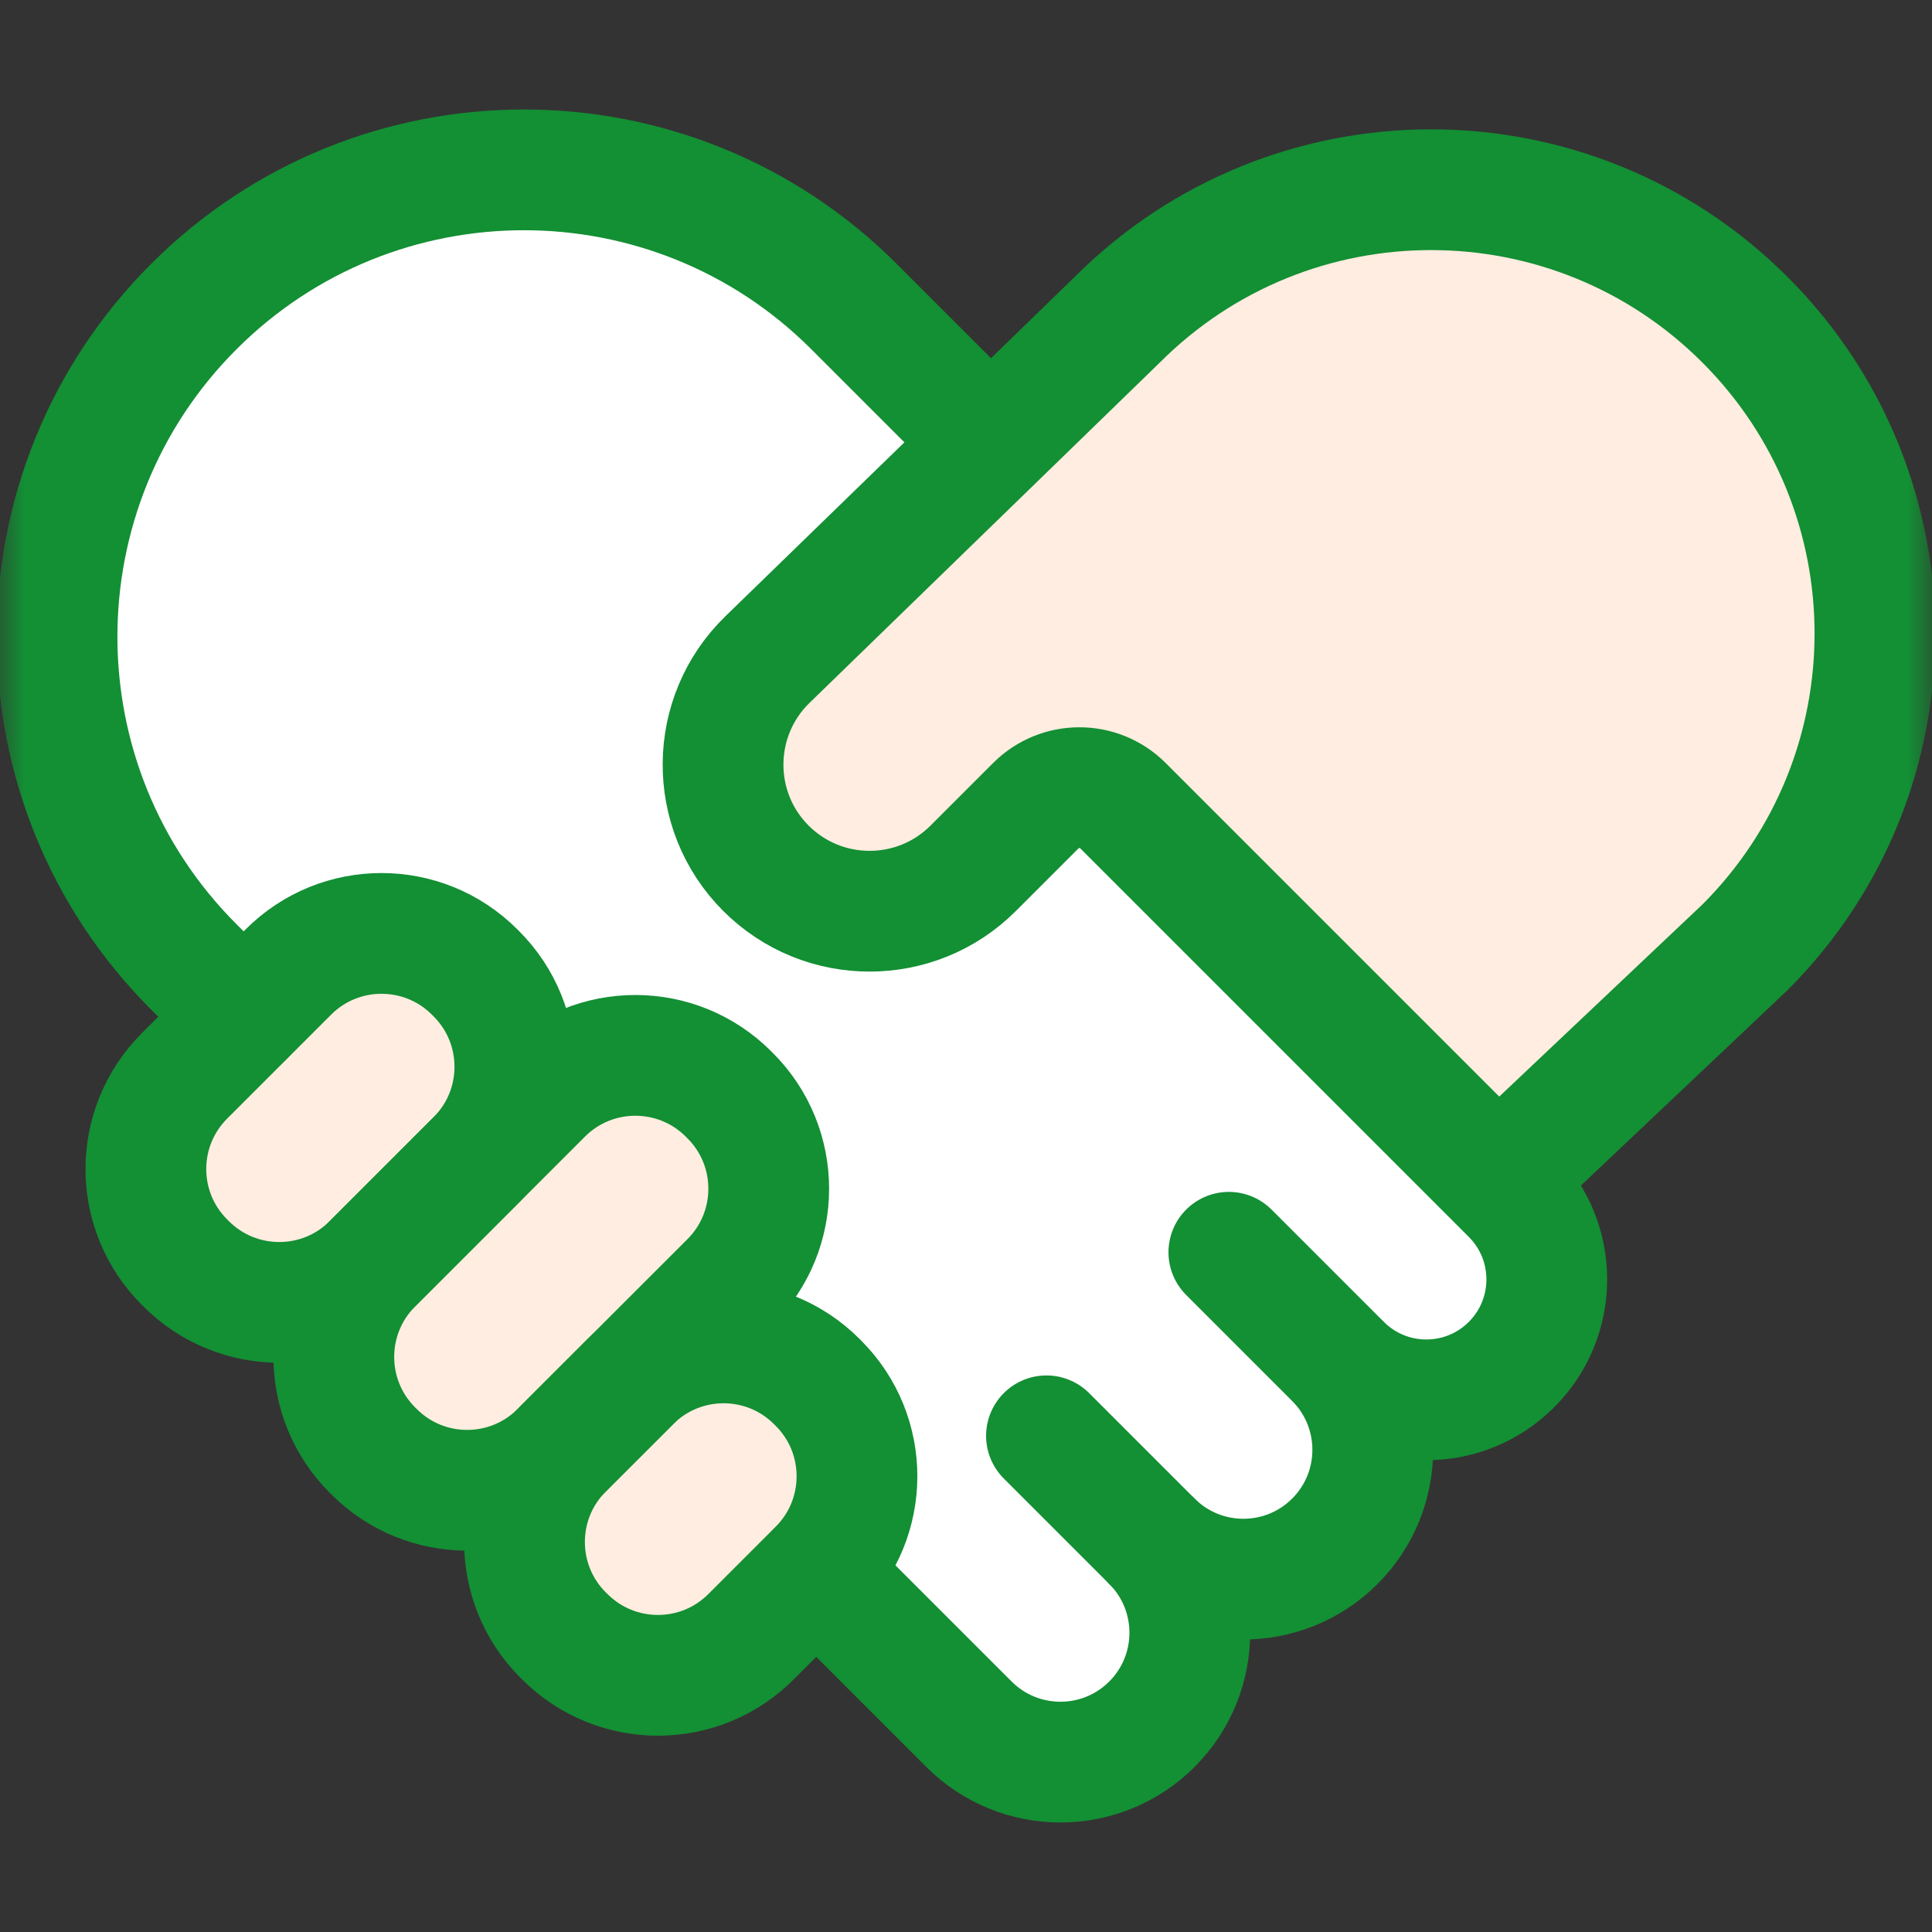 <svg fill="none" height="40" viewBox="0 0 40 40" width="40" xmlns="http://www.w3.org/2000/svg" xmlns:xlink="http://www.w3.org/1999/xlink"><rect x="0" y="0" width="40" height="40" fill="#333333" stroke="none"/><mask id="a" height="40" maskUnits="userSpaceOnUse" width="40" x="0" y="0"><path d="m0 0h40v40h-40z" fill="#fff"/></mask><path d="m14 4c2.4.8 5.333 3.667 6.5 5l-3.501 3.5c-.5.5-2.5 1.5-2 4s2 2.5 3.5 2.5c1.2 0 3.167-2 4-3l9 9c1 1 .5 2.5-1 3.5s-2.5-.5-2 1-1 3-2.5 3-1 0-1 1.5-2.5 3-4 2-1.5-1-3-2.5-.5-1-.5-3-1.5-2.5-2.5-2.5-.5-1 .5-2 .5-3.5-1.5-4-3.5 1-3.5 0-1.5-2.5-3-2.5c-1.2 0-2.167 1-2.5 1.5-1.166-1.167-3.599-4.3-3.999-7.5-.5-4 2.5-7.5 4.5-8.5s5.5-2 8.5-1z" fill="#fff"/><path d="m24 17c1.2 1.2 5.167 5.5 7 7.5 1.5-1.501 4.801-4.803 6.001-6.003 1.5-1.5 2-2.5 2-5.5 0-3-2-5.996-5.5-7.996s-7-1-9.5 1-7.001 6.5-8.001 7.5-1.5 2.5 0 4.5 3.5.499 4.5-.501 2-2 3.5-.5z" fill="#feede0"/><path d="m3.5 23 3-3c.333-.167 1.299-.5 2.499-.5 1.2 0 2.167 1.667 2.5 2.5 1.167-.167 3.7-.1 4.5 1.5s-.333 3.333-1 4c1 .167 3 .9 3 2.5 0 2-1 2.5-2 3.5s-2 1.5-4 .5c-1.6-.8-1.333-2.667-1-3.5-.333.333-1.4.7-3-.5s-1.333-2.833-1-3.5c-.333.167-1.299.4-2.499 0-1.5-.5-2-2.5-1-3.5z" fill="#feede0"/><g style="mask:url(#a);stroke:#138f34;stroke-width:2.5;stroke-miterlimit:10;stroke-linecap:round;stroke-linejoin:round"><path d="m31.016 24.447 5.111-4.833c3.589-3.589 3.589-9.407 0-12.995s-9.407-3.589-12.995 0l-7.238 7.032c-1.218 1.179-1.234 3.128-.036 4.326v0c1.185 1.185 3.106 1.185 4.291 0l1.296-1.296c.498-.498 1.307-.498 1.805 0l8.044 8.044c.974.974.974 2.553 0 3.527-.974.974-2.553.974-3.527 0"/><path d="m21.666 29.727 2.183 2.183c1.046 1.046 2.742 1.046 3.788 0s1.046-2.742 0-3.788l-2.195-2.195"/><path d="m20.486 9.152-2.804-2.804c-3.775-3.775-9.895-3.775-13.67 0-3.775 3.775-3.775 9.895 0 13.67l1.031 1.031"/><path d="m11.659 33.852.035.035c1.065 1.065 2.791 1.065 3.855 0l1.395-1.395c1.065-1.065 1.065-2.791 0-3.855l-.035-.035c-1.065-1.065-2.791-1.065-3.856 0l-1.395 1.395c-1.065 1.065-1.065 2.791 0 3.855z"/><path d="m7.709 30.021.035.035c1.065 1.065 2.791 1.065 3.855 0l3.518-3.517c1.065-1.065 1.065-2.791 0-3.855l-.035-.035c-1.065-1.065-2.791-1.065-3.855 0l-3.517 3.517c-1.065 1.065-1.065 2.791 0 3.856z"/><path d="m3.819 26.131.035.035c1.065 1.065 2.791 1.065 3.855 0l2.152-2.152c1.065-1.065 1.065-2.791 0-3.855l-.035-.035c-1.065-1.065-2.791-1.065-3.855 0l-2.152 2.152c-1.065 1.065-1.065 2.791 0 3.855z"/><path d="m16.903 32.54 3.158 3.158c1.046 1.046 2.742 1.046 3.788 0 1.046-1.046 1.046-2.742 0-3.788"/></g></svg>